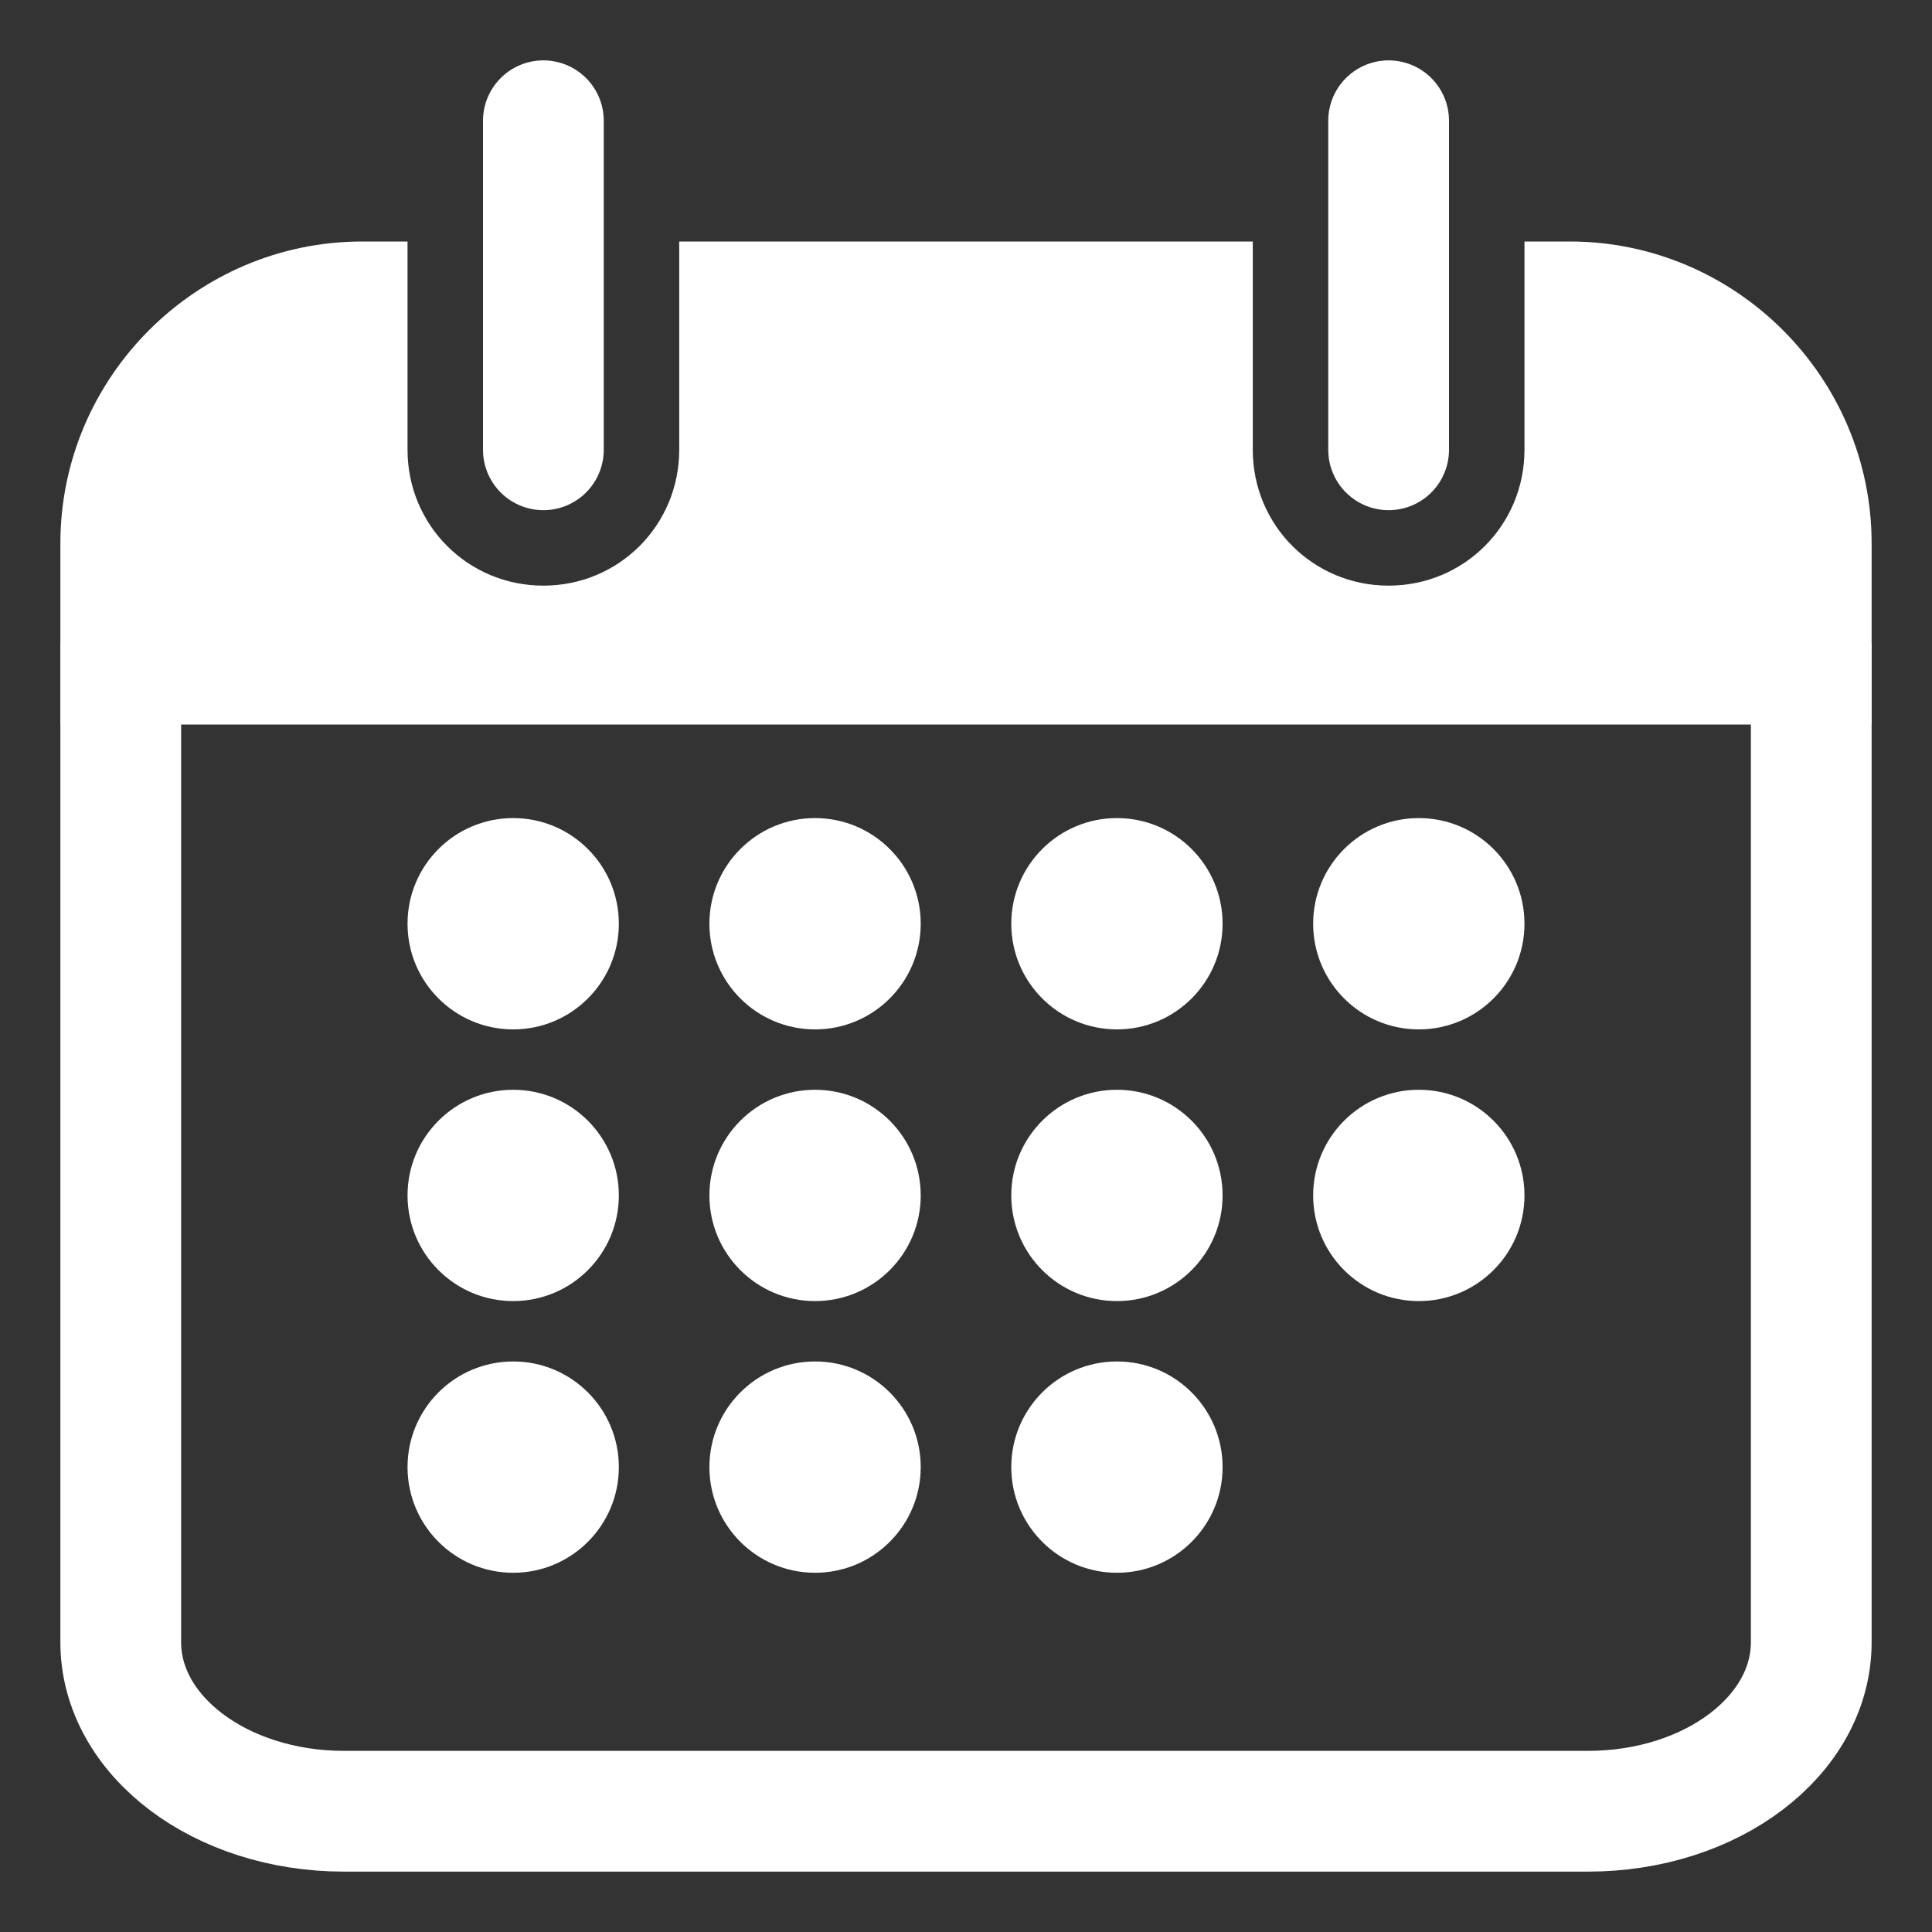 <?xml version="1.0" encoding="utf-8"?>
<!-- Generator: Adobe Illustrator 26.0.0, SVG Export Plug-In . SVG Version: 6.00 Build 0)  -->
<svg version="1.1" id="Layer_1" xmlns="http://www.w3.org/2000/svg" xmlns:xlink="http://www.w3.org/1999/xlink" x="0px" y="0px"
	 viewBox="0 0 64 64" style="enable-background:new 0 0 64 64;" xml:space="preserve">
<rect x="0" y="0" width="64" height="64" fill="#333333" stroke="none"/>
<style type="text/css">
	.st0{fill:none;stroke:#FFFFFF;stroke-width:4;stroke-miterlimit:10;}
	.st1{fill:#FFFFFF;}
	.st2{fill:none;stroke:#FFFFFF;stroke-width:4;stroke-linecap:round;stroke-miterlimit:10;}
</style>
<g id="Layer_2_00000079444998203213196470000007647789187539387813_">
	<g id="Layer_1-2">
		<path class="st0" d="M60,21.3v33.1c0,3.1-3.3,5.6-7.4,5.6H11.4C7.3,60,4,57.5,4,54.4V21.3"/>
		<path class="st1" d="M52,8h-1.5v6.9c0,2.5-2,4.5-4.5,4.5h0c-2.5,0-4.5-2-4.5-4.5V8h-19v6.9c0,2.5-2,4.5-4.5,4.5s-4.5-2-4.5-4.5V8
			H12C6.5,8,2,12.5,2,18v6h60v-6C62,12.5,57.5,8,52,8z"/>
		<line class="st2" x1="18" y1="14.9" x2="18" y2="4"/>
		<line class="st2" x1="46" y1="14.9" x2="46" y2="4"/>
		<circle class="st1" cx="17" cy="30.6" r="3.5"/>
		<circle class="st1" cx="27" cy="30.6" r="3.5"/>
		<circle class="st1" cx="37" cy="30.6" r="3.5"/>
		<circle class="st1" cx="47" cy="30.6" r="3.5"/>
		<circle class="st1" cx="17" cy="39.6" r="3.5"/>
		<circle class="st1" cx="27" cy="39.6" r="3.5"/>
		<circle class="st1" cx="37" cy="39.6" r="3.5"/>
		<circle class="st1" cx="47" cy="39.6" r="3.5"/>
		<circle class="st1" cx="17" cy="48.6" r="3.5"/>
		<circle class="st1" cx="27" cy="48.6" r="3.5"/>
		<circle class="st1" cx="37" cy="48.6" r="3.5"/>
	</g>
</g>
</svg>

